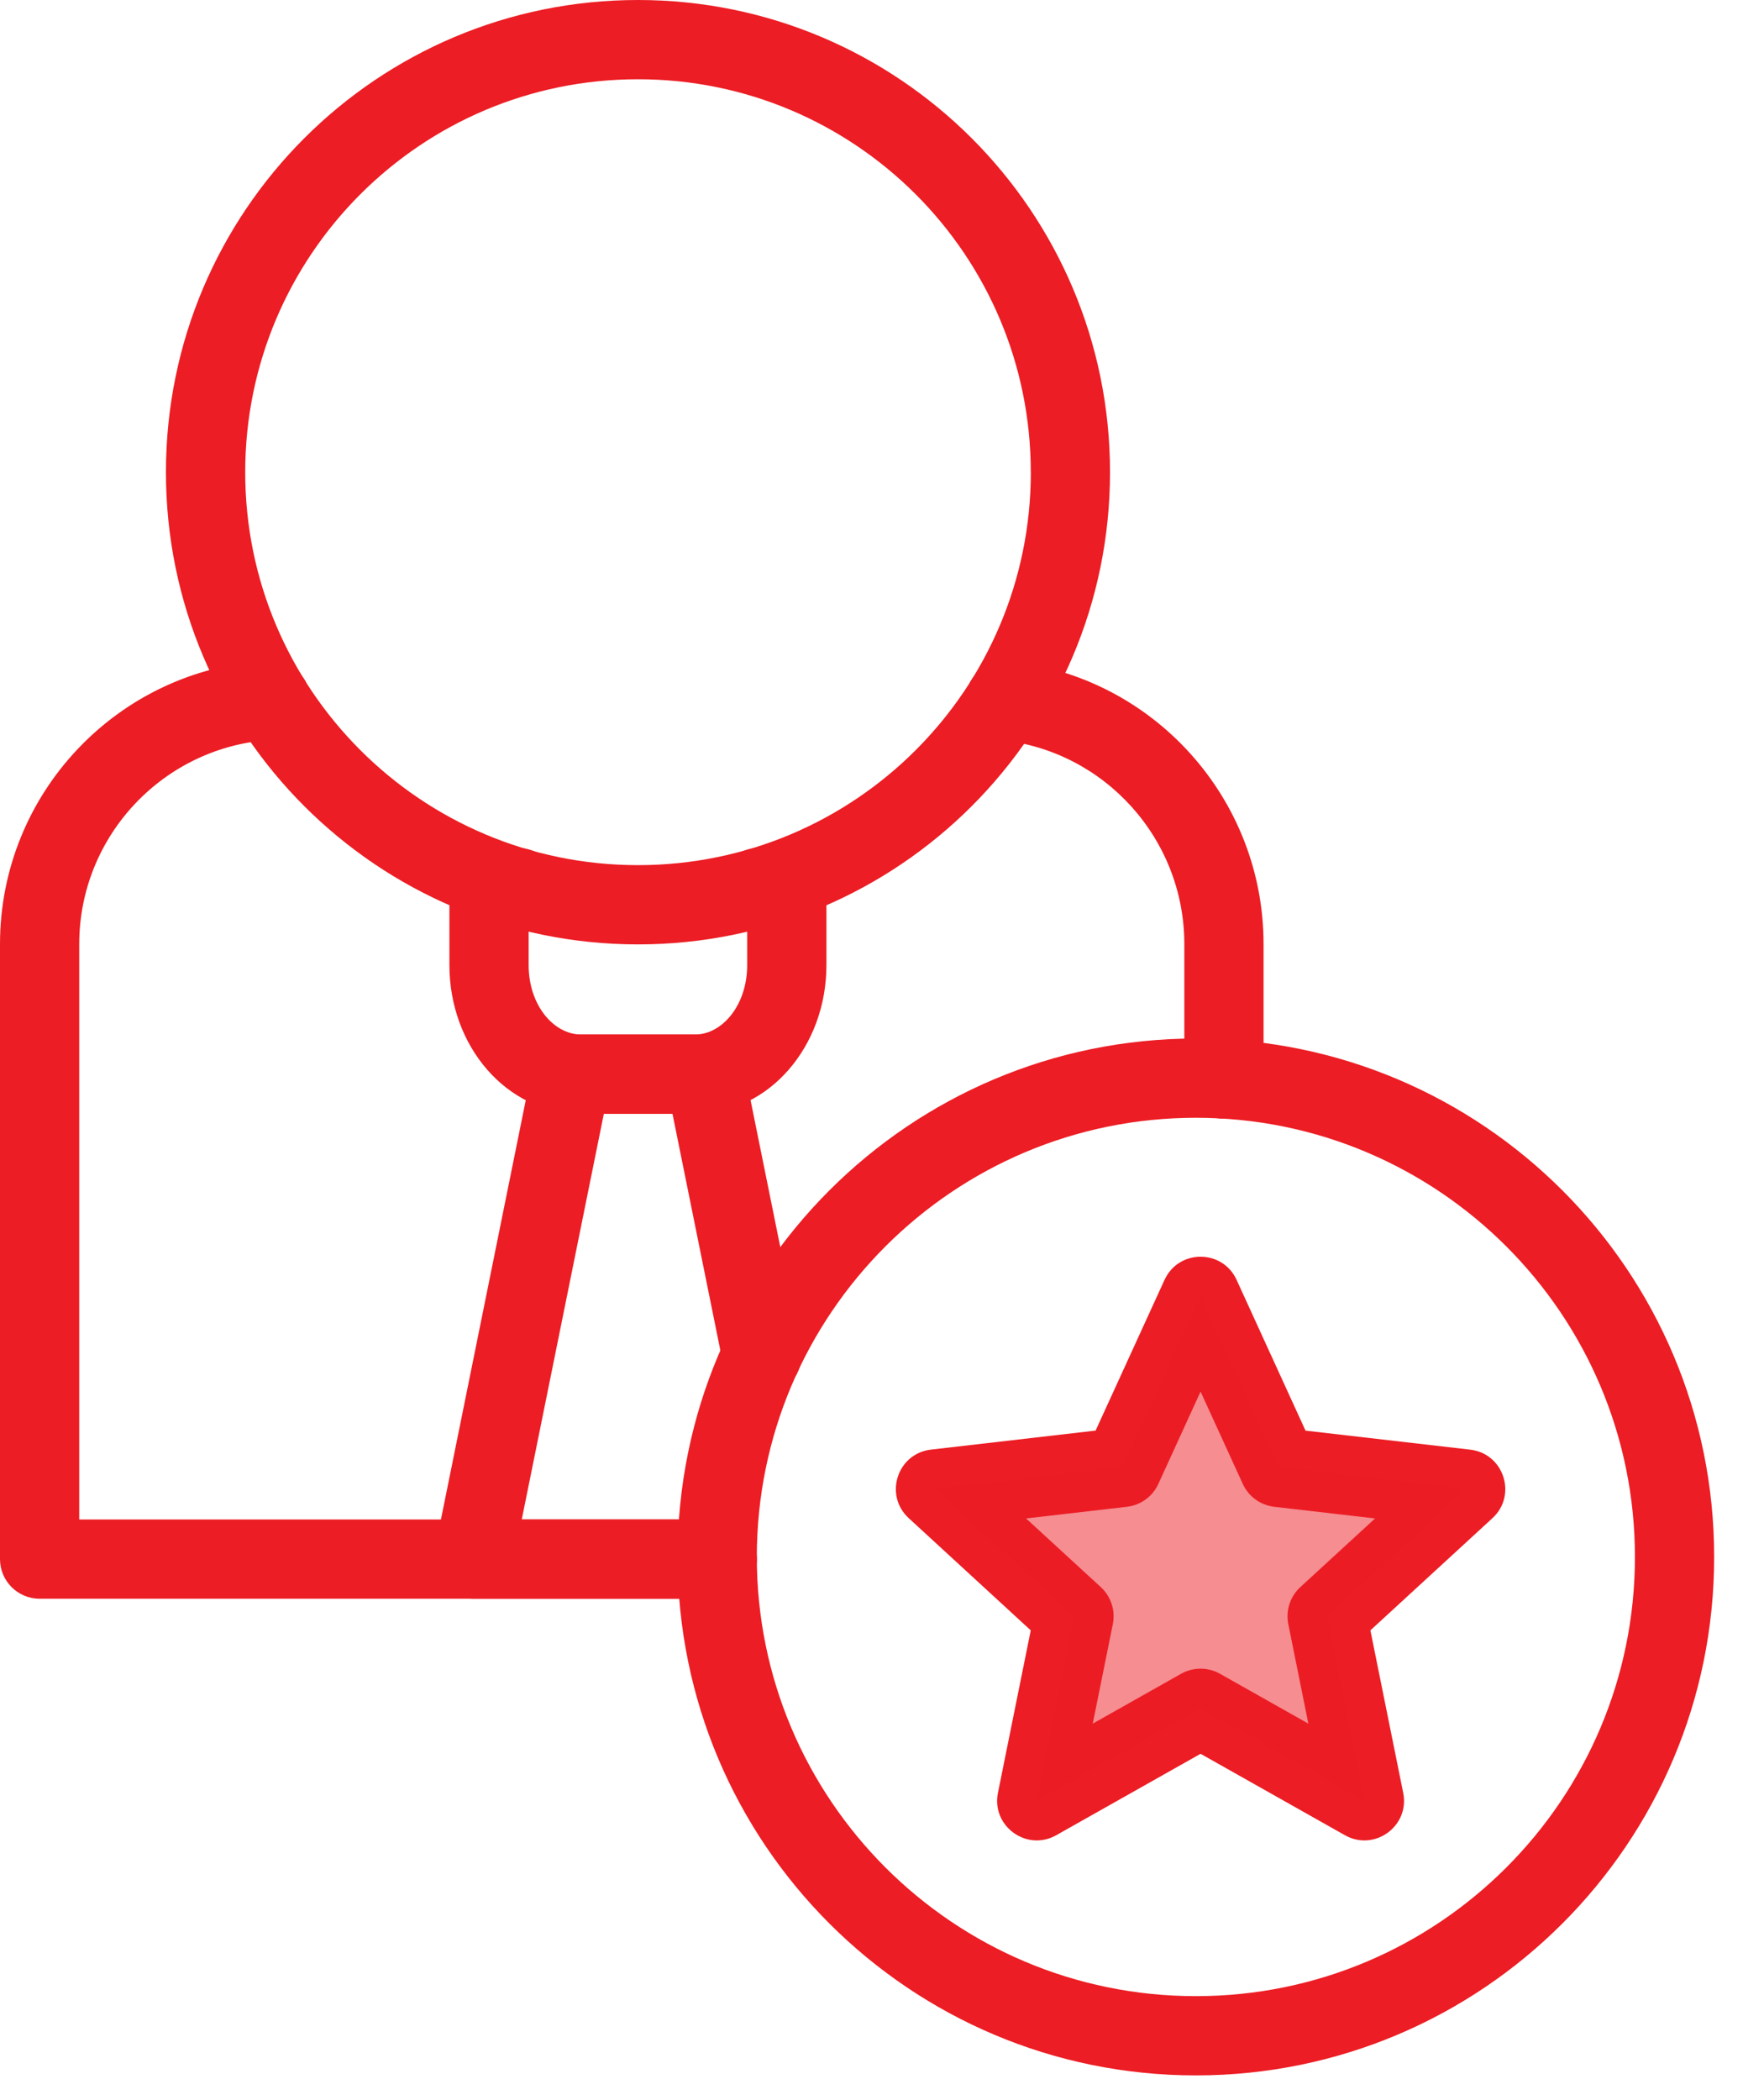 <?xml version="1.0" encoding="UTF-8"?> <svg xmlns="http://www.w3.org/2000/svg" width="44" height="53" viewBox="0 0 44 53"><g fill="#EC1D24" fill-rule="evenodd"><path fill-rule="nonzero" d="M2 38.344h16.103c.553 0 1 .448 1 1s-.447 1-1 1H1c-.552 0-1-.448-1-1V23.825c0-3.812 2.99-6.952 6.78-7.154.552-.029 1.022.394 1.052.946.03.551-.394 1.022-.945 1.052C4.157 18.814 2 21.079 2 23.825v14.519zM25.27 18.677c-.55-.057-.948-.549-.891-1.098.057-.55.549-.948 1.098-.891 3.63.377 6.42 3.455 6.42 7.137v3.406c0 .553-.447 1-1 1-.552 0-1-.447-1-1v-3.406c0-2.655-2.013-4.876-4.627-5.148z"></path><path fill-rule="nonzero" d="M26.021 11.916C26.021 6.44 21.582 2 16.105 2 10.63 2 6.19 6.44 6.19 11.916c0 5.477 4.44 9.916 9.916 9.916 5.477 0 9.916-4.44 9.916-9.916zm2 0c0 6.581-5.334 11.916-11.916 11.916-6.58 0-11.916-5.335-11.916-11.916S9.524 0 16.105 0c6.582 0 11.916 5.335 11.916 11.916z"></path><path fill-rule="nonzero" d="M18.144 22.401c0-.552.448-1 1-1h.718c.552 0 1 .448 1 1v1.955c0 2.044-1.443 3.75-3.316 3.75h-2.873c-1.883 0-3.328-1.704-3.328-3.75v-1.955c0-.552.448-1 1-1h.743c.552 0 1 .448 1 1 0 .464-.315.853-.743.967v.988c0 1.008.63 1.75 1.328 1.75h2.873c.687 0 1.316-.744 1.316-1.75v-.995c-.415-.122-.718-.506-.718-.96z"></path><path fill-rule="nonzero" d="M18.104 38.344c.552 0 1 .447 1 1 0 .552-.448 1-1 1h-6.155c-.633 0-1.106-.58-.98-1.199l2.476-12.236c.095-.466.505-.801.98-.801h3.369c.475 0 .885.335.98.801l1.437 7.096c.11.541-.24 1.07-.782 1.179-.541.11-1.069-.24-1.179-.782l-1.274-6.294h-1.733l-2.072 10.236h4.933z"></path><path fill-rule="nonzero" d="M41.272 39.29c0-6.12-4.963-11.083-11.083-11.083-6.121 0-11.084 4.962-11.084 11.083 0 6.12 4.963 11.083 11.084 11.083 6.12 0 11.083-4.962 11.083-11.083zm2 0c0 7.225-5.858 13.083-13.083 13.083-7.226 0-13.084-5.858-13.084-13.083 0-7.225 5.858-13.083 13.084-13.083 7.225 0 13.083 5.858 13.083 13.083z"></path><path fill-rule="nonzero" d="M29.241 37.447c-.145.318-.447.537-.795.577l-2.544.294 1.887 1.733c.257.237.372.592.303.935l-.507 2.51 2.23-1.258c.306-.172.678-.172.983 0l2.23 1.258-.506-2.51c-.07-.343.046-.698.303-.935l1.887-1.733-2.545-.294c-.347-.04-.649-.259-.794-.577l-1.066-2.33-1.066 2.33zm.157-5.15c.356-.778 1.462-.778 1.818 0l1.74 3.805 4.156.48c.851.097 1.193 1.15.563 1.729l-3.081 2.831.828 4.1c.17.84-.725 1.49-1.471 1.07l-3.644-2.055-3.644 2.055c-.746.42-1.64-.23-1.471-1.07l.828-4.1-3.08-2.831c-.631-.58-.29-1.632.561-1.73l4.156-.48 1.74-3.803z"></path><path d="M30.307 32.714L32.282 37.031 36.998 37.575 33.502 40.788 34.442 45.441 30.307 43.109 26.172 45.441 27.112 40.788 23.616 37.575 28.332 37.031z" opacity=".5"></path></g></svg> 